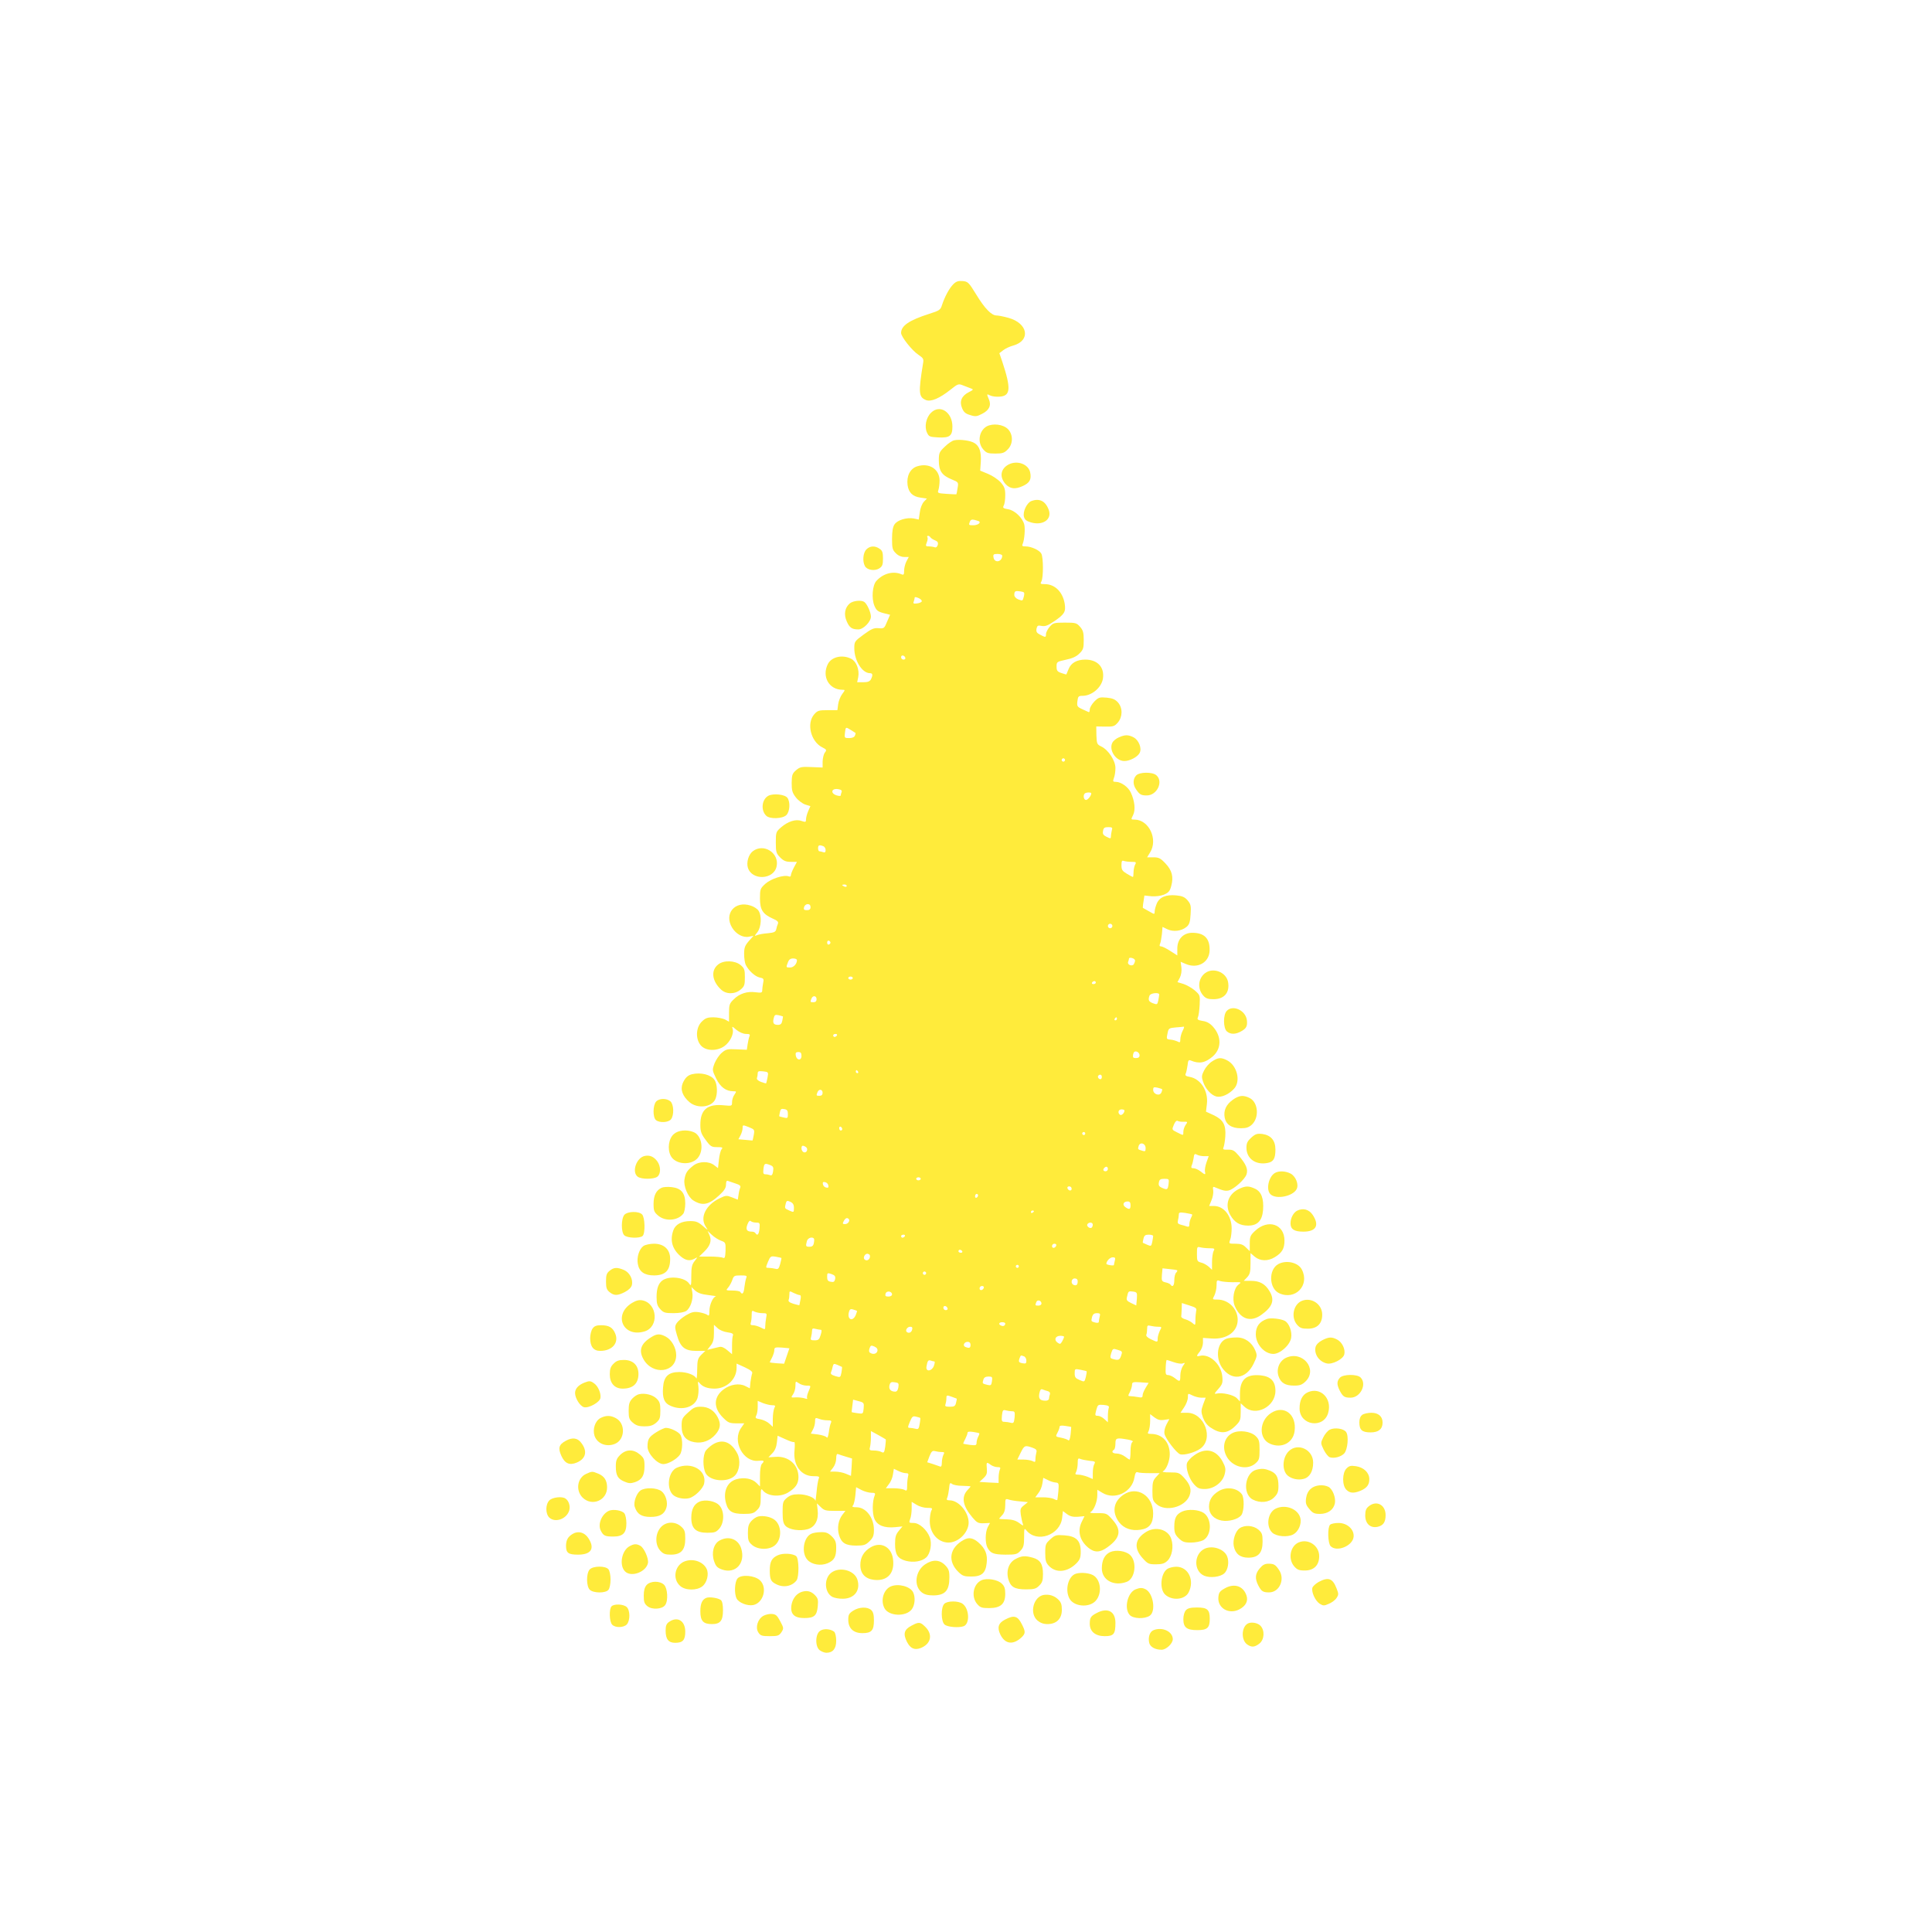 <?xml version="1.0" standalone="no"?>
<!DOCTYPE svg PUBLIC "-//W3C//DTD SVG 20010904//EN"
 "http://www.w3.org/TR/2001/REC-SVG-20010904/DTD/svg10.dtd">
<svg version="1.0" xmlns="http://www.w3.org/2000/svg"
 width="1280pt" height="1280pt" viewBox="0 0 1280 1280"
 preserveAspectRatio="xMidYMid meet">
<g transform="translate(0,1280) scale(0.1,-0.1)"
fill="#ffeb3b" stroke="none">
<path d="M6316 10917 c-27 -27 -57 -83 -75 -138 -10 -32 -17 -37 -84 -58 -134
-43 -187 -79 -187 -127 0 -25 72 -116 114 -144 34 -23 37 -28 31 -60 -31 -193
-29 -221 21 -241 33 -12 89 12 161 69 50 40 53 41 85 28 18 -7 42 -16 52 -20
17 -6 15 -9 -15 -24 -48 -24 -64 -61 -45 -106 11 -27 23 -37 54 -46 34 -11 44
-10 80 9 47 24 61 57 43 97 -15 34 -14 36 9 24 12 -6 40 -10 63 -8 73 5 76 54
18 230 l-20 58 26 20 c14 11 44 25 67 31 116 33 97 147 -32 183 -32 9 -68 16
-80 16 -33 0 -78 46 -135 140 -49 80 -55 85 -90 88 -28 2 -42 -2 -61 -21z"/>
<path d="M6168 10065 c-33 -32 -45 -93 -26 -132 12 -26 18 -28 74 -31 76 -4
94 10 94 72 0 96 -84 150 -142 91z"/>
<path d="M6537 9975 c-51 -29 -63 -106 -23 -152 21 -24 31 -28 80 -28 47 0 60
4 82 27 37 36 37 99 2 135 -32 32 -100 40 -141 18z"/>
<path d="M6322 9883 c-12 -2 -41 -21 -62 -42 -37 -35 -40 -42 -40 -93 0 -68
21 -98 85 -124 46 -19 46 -19 39 -59 -3 -22 -7 -40 -8 -40 0 -1 -29 1 -64 3
-59 4 -62 5 -55 25 4 12 8 41 8 64 -1 76 -70 119 -150 93 -45 -15 -70 -64 -62
-124 7 -50 34 -76 86 -83 l42 -6 -20 -21 c-12 -13 -24 -43 -27 -70 l-7 -48
-33 7 c-47 8 -109 -10 -128 -40 -11 -16 -16 -47 -16 -95 0 -62 3 -74 25 -95
15 -16 36 -25 55 -25 l31 0 -16 -30 c-8 -16 -15 -43 -15 -61 0 -26 -3 -30 -17
-24 -55 24 -122 6 -167 -44 -26 -29 -33 -115 -13 -164 13 -31 23 -39 60 -49
l44 -11 -20 -46 c-18 -44 -20 -46 -56 -43 -31 3 -47 -4 -99 -42 -60 -44 -62
-47 -62 -91 0 -82 52 -165 104 -165 18 0 20 -13 6 -41 -8 -14 -21 -19 -51 -19
l-40 0 7 34 c9 49 -12 103 -46 121 -58 30 -130 14 -155 -34 -42 -83 7 -171 97
-171 18 0 18 -1 -2 -28 -12 -16 -24 -46 -27 -68 l-5 -39 -65 0 c-59 0 -67 -3
-89 -28 -52 -60 -22 -180 53 -218 30 -15 31 -18 18 -35 -8 -10 -14 -37 -15
-59 l0 -40 -74 3 c-66 3 -76 1 -102 -21 -25 -22 -28 -31 -29 -84 0 -50 4 -65
27 -95 15 -20 43 -41 62 -48 l35 -11 -15 -34 c-8 -19 -14 -43 -14 -54 0 -18
-3 -19 -30 -10 -38 14 -90 -3 -136 -43 -33 -29 -34 -33 -34 -100 0 -64 3 -72
29 -99 23 -23 39 -29 70 -29 l41 0 -20 -37 c-11 -21 -20 -44 -20 -51 0 -9 -6
-12 -15 -8 -32 12 -117 -16 -154 -49 -34 -31 -36 -36 -36 -98 0 -75 19 -104
87 -134 28 -12 37 -21 32 -33 -4 -8 -9 -25 -11 -36 -4 -18 -14 -23 -56 -27
-29 -2 -61 -8 -72 -13 -18 -7 -18 -6 3 20 26 34 30 110 7 143 -8 12 -31 27
-51 33 -105 35 -180 -54 -123 -147 26 -42 72 -67 111 -59 l30 6 -31 -35 c-26
-30 -31 -44 -31 -86 0 -28 5 -60 11 -72 20 -39 61 -76 91 -83 27 -5 30 -9 24
-36 -3 -17 -6 -39 -6 -49 0 -16 -6 -18 -44 -13 -55 8 -108 -9 -146 -48 -27
-26 -30 -36 -30 -88 l0 -59 -27 15 c-16 7 -50 14 -76 14 -40 0 -54 -5 -78 -29
-39 -39 -42 -115 -6 -157 33 -38 106 -40 156 -5 38 27 65 83 55 114 -6 19 -4
19 25 -6 20 -16 45 -27 63 -27 25 0 29 -3 23 -17 -4 -10 -9 -34 -12 -53 l-5
-35 -67 3 c-61 3 -71 1 -99 -23 -17 -14 -38 -46 -48 -70 -16 -44 -16 -45 11
-101 28 -57 65 -84 115 -84 20 0 20 -1 6 -22 -9 -12 -16 -35 -16 -50 0 -26 -1
-26 -54 -21 -109 11 -156 -28 -156 -129 0 -45 6 -61 35 -100 32 -44 39 -48 76
-48 35 0 40 -2 30 -14 -7 -8 -15 -40 -18 -70 l-6 -55 -25 19 c-35 28 -101 27
-138 -2 -41 -32 -52 -48 -59 -91 -8 -44 22 -117 58 -140 60 -38 103 -30 172
34 34 31 45 49 45 71 0 20 4 28 13 24 6 -2 29 -10 50 -17 29 -9 36 -16 31 -28
-4 -9 -9 -30 -11 -47 l-5 -32 -38 15 c-36 14 -41 14 -82 -6 -92 -44 -133 -127
-92 -188 17 -27 17 -27 -20 5 -30 26 -45 32 -82 32 -59 0 -99 -22 -113 -61
-24 -68 -7 -125 49 -173 34 -28 60 -32 92 -15 21 12 21 11 0 -16 -18 -23 -22
-41 -22 -99 0 -66 -1 -69 -15 -49 -29 41 -132 52 -176 20 -27 -20 -39 -54 -39
-110 0 -44 5 -59 25 -81 21 -23 32 -26 87 -26 40 0 71 6 85 15 28 20 47 78 40
122 l-6 36 24 -23 c18 -16 42 -25 87 -30 35 -4 57 -8 51 -9 -19 -2 -43 -56
-43 -97 0 -29 -3 -34 -13 -26 -7 6 -32 14 -55 18 -34 5 -49 2 -87 -20 -25 -15
-52 -38 -61 -51 -14 -22 -14 -29 1 -81 23 -80 52 -104 128 -104 l60 0 -27 -26
c-23 -24 -26 -35 -27 -98 0 -39 -3 -65 -6 -58 -9 22 -61 42 -112 42 -72 0
-103 -29 -108 -101 -6 -72 8 -106 52 -124 75 -32 156 -8 176 52 6 19 9 54 6
77 -5 33 -3 38 6 25 20 -26 53 -39 101 -39 80 0 146 62 146 137 l0 29 55 -25
c40 -19 53 -30 48 -41 -3 -8 -8 -34 -11 -56 l-4 -42 -30 15 c-41 21 -100 11
-144 -22 -67 -51 -69 -122 -4 -187 34 -34 43 -38 90 -38 l51 0 -20 -29 c-63
-88 13 -231 115 -219 36 4 41 -1 22 -20 -8 -8 -13 -40 -13 -81 l0 -69 -23 23
c-29 29 -81 39 -132 25 -62 -17 -91 -82 -70 -159 15 -55 41 -71 118 -71 53 0
67 4 87 25 21 20 25 34 25 86 0 52 2 60 13 46 30 -40 113 -48 167 -16 50 30
70 58 70 103 0 82 -65 140 -151 134 l-48 -3 26 27 c17 17 27 42 30 71 l5 45
51 -23 c28 -13 54 -22 59 -19 4 3 5 -21 2 -54 -11 -98 43 -172 124 -172 38 0
43 -2 36 -17 -4 -10 -11 -49 -14 -88 -4 -38 -7 -64 -8 -58 -3 21 -59 43 -111
43 -38 0 -56 -6 -78 -24 -26 -22 -28 -30 -28 -94 0 -54 4 -75 19 -91 24 -26
96 -37 148 -22 49 15 73 62 65 128 l-5 43 26 -25 c22 -22 33 -25 94 -25 l69 0
-20 -26 c-27 -35 -36 -88 -22 -135 16 -52 43 -69 114 -69 51 0 62 4 88 29 24
24 29 38 29 76 0 80 -53 149 -115 149 -26 0 -32 3 -24 12 6 7 13 37 16 67 l5
54 36 -19 c20 -10 49 -18 65 -18 24 0 28 -3 22 -18 -16 -37 -17 -118 -2 -154
18 -44 65 -63 138 -56 l48 5 -24 -29 c-20 -24 -25 -41 -25 -87 0 -70 17 -97
72 -112 51 -13 106 -4 135 23 27 25 39 92 23 133 -19 50 -69 95 -107 95 -31 0
-32 1 -23 26 6 14 10 45 10 70 l0 44 33 -20 c17 -11 49 -20 70 -20 34 0 37 -2
27 -19 -5 -11 -10 -42 -10 -69 0 -80 54 -141 123 -142 60 0 121 53 133 115 13
71 -58 165 -125 165 -18 0 -22 4 -15 18 4 9 9 36 12 60 3 36 6 41 19 31 8 -7
39 -13 69 -13 29 -1 54 -2 54 -4 0 -2 -8 -12 -19 -23 -44 -47 -33 -106 32
-183 30 -35 38 -39 75 -38 l41 2 -15 -28 c-17 -33 -18 -105 -2 -135 20 -38 40
-46 119 -47 68 0 78 2 100 26 20 22 24 36 24 90 0 58 1 62 15 45 69 -86 224
-32 237 83 l5 45 28 -21 c21 -15 39 -19 72 -17 l43 4 -17 -35 c-31 -61 -16
-125 41 -173 42 -35 78 -34 128 2 86 62 95 113 34 182 -38 43 -40 44 -100 44
-40 -1 -56 2 -45 8 22 12 44 69 44 112 l0 35 33 -20 c83 -51 198 4 213 102 5
29 11 38 21 34 8 -4 44 -6 81 -6 l65 0 -24 -26 c-20 -22 -24 -36 -24 -91 0
-59 3 -67 28 -89 60 -52 186 -20 217 55 16 40 7 74 -34 119 -32 35 -38 37 -95
37 -39 0 -55 3 -45 8 22 12 44 69 44 112 0 81 -50 135 -125 135 -22 0 -24 3
-15 19 5 11 10 40 10 66 l0 46 29 -22 c22 -16 38 -20 64 -16 l34 5 -19 -36
c-12 -23 -16 -47 -13 -62 9 -35 80 -127 104 -135 26 -8 98 12 133 37 92 65 28
238 -87 238 l-44 0 24 36 c14 20 25 50 25 66 0 28 0 28 30 13 16 -8 42 -15 58
-15 l30 0 -17 -45 c-14 -40 -14 -49 -1 -87 10 -27 27 -50 49 -65 68 -46 114
-42 168 12 30 30 33 39 33 91 l0 57 24 -22 c73 -69 206 -2 206 104 0 64 -31
96 -98 103 -96 9 -137 -28 -137 -122 l0 -51 -21 22 c-22 22 -98 39 -134 30
-17 -4 -15 1 11 30 28 32 31 41 27 84 -8 82 -85 152 -149 136 -24 -6 -24 -1 1
30 11 14 20 40 20 57 l0 32 58 -4 c100 -7 172 45 172 124 0 73 -61 134 -134
134 -35 0 -35 0 -20 28 7 15 14 44 14 65 0 36 2 38 23 30 12 -4 50 -8 83 -8
61 1 61 1 38 -17 -29 -23 -42 -95 -24 -139 37 -89 105 -112 177 -60 75 54 90
98 53 158 -28 47 -65 67 -121 67 l-49 0 23 24 c18 20 22 35 22 92 l0 68 28
-24 c36 -30 88 -31 133 -3 48 29 64 57 64 110 0 109 -109 145 -195 64 -31 -29
-35 -38 -35 -83 l0 -51 -25 24 c-18 19 -35 25 -69 25 -45 0 -45 0 -36 26 6 14
10 48 10 76 0 83 -52 148 -117 148 l-32 0 15 37 c9 20 14 49 12 65 -4 23 -2
28 11 22 55 -23 70 -26 92 -21 35 9 105 72 117 105 12 35 -1 67 -52 127 -28
33 -39 39 -70 38 -31 -1 -36 2 -30 15 4 10 10 42 12 73 5 77 -14 111 -78 141
l-50 23 6 51 c10 85 -40 165 -112 179 -29 5 -34 10 -28 23 4 9 9 34 12 55 3
31 7 37 21 31 56 -24 96 -16 146 27 58 51 59 131 3 195 -21 24 -42 36 -70 40
-31 5 -38 10 -32 23 5 9 10 46 12 82 3 65 3 66 -32 97 -20 17 -54 36 -75 43
l-40 12 16 30 c9 19 13 44 10 68 l-5 37 35 -15 c79 -33 155 11 157 90 2 80
-35 117 -115 117 -59 0 -99 -42 -99 -104 l0 -46 -47 30 c-26 17 -53 30 -61 30
-10 0 -12 5 -6 18 4 9 9 38 12 64 l4 47 33 -16 c39 -18 92 -12 126 16 18 15
24 31 27 83 4 57 1 68 -20 93 -19 22 -35 29 -76 33 -68 6 -110 -12 -128 -54
-8 -19 -14 -42 -14 -53 0 -20 -1 -20 -37 1 -21 12 -39 22 -41 23 -1 1 0 20 4
42 l6 40 47 -5 c29 -2 60 2 83 11 30 13 39 23 48 58 16 60 5 103 -39 149 -32
34 -44 40 -79 40 l-42 0 20 33 c53 86 -7 215 -102 217 -26 0 -26 0 -11 30 17
34 11 93 -15 149 -17 37 -65 71 -99 71 -20 0 -21 3 -13 26 6 14 10 43 10 66 0
48 -46 119 -93 142 -29 14 -31 18 -33 74 l-1 59 59 -1 c54 -1 62 2 84 27 32
38 33 96 1 133 -18 20 -35 28 -75 32 -47 4 -54 2 -82 -26 -16 -17 -30 -40 -30
-52 0 -12 -3 -20 -7 -18 -5 2 -24 11 -44 20 -32 15 -35 20 -31 52 4 32 7 36
34 36 61 0 125 54 135 113 12 76 -35 127 -117 127 -55 0 -94 -22 -110 -62 -8
-18 -14 -34 -15 -36 -1 -1 -16 3 -33 9 -27 9 -32 16 -32 43 0 31 2 32 61 45
44 9 70 21 90 41 26 25 29 36 29 89 0 49 -4 65 -24 88 -23 26 -29 28 -101 28
-72 0 -78 -2 -101 -28 -13 -15 -24 -37 -24 -48 0 -23 -3 -23 -39 -4 -22 11
-27 19 -24 39 5 22 9 24 35 19 23 -4 40 2 84 32 67 46 76 62 68 115 -13 78
-65 130 -132 130 -29 0 -32 2 -22 19 13 26 13 157 -1 183 -12 23 -67 48 -105
48 -21 0 -25 3 -18 18 11 25 17 99 10 127 -11 44 -64 95 -107 101 -33 6 -37 9
-29 25 6 10 10 40 10 68 0 42 -5 56 -30 85 -17 19 -54 44 -83 56 l-53 22 4 57
c4 66 -8 104 -41 125 -25 17 -98 27 -135 19z m166 -538 c11 -10 -13 -25 -39
-25 -32 0 -32 1 -23 25 5 12 14 15 33 10 14 -4 28 -8 29 -10z m-323 -106 c4
-5 17 -14 30 -19 17 -7 22 -14 18 -30 -4 -13 -11 -19 -20 -16 -8 3 -25 6 -39
6 -21 0 -23 3 -14 26 6 14 8 30 4 35 -3 5 -1 9 5 9 5 0 13 -5 16 -11z m475
-121 c-1 -42 -52 -51 -58 -10 -3 19 1 22 27 22 18 0 31 -5 31 -12z m144 -267
c-9 -34 -7 -33 -38 -22 -15 6 -26 18 -26 29 0 26 6 29 40 24 27 -4 29 -7 24
-31z m-677 -35 c-2 -6 -16 -12 -32 -14 -22 -3 -27 0 -21 13 3 9 6 21 6 26 0 5
11 3 25 -3 14 -6 24 -16 22 -22z m-109 -374 c2 -7 -3 -12 -12 -12 -9 0 -16 7
-16 16 0 17 22 14 28 -4z m-360 -479 c15 -9 28 -18 30 -19 1 0 0 -9 -4 -18 -4
-10 -18 -16 -38 -16 -31 0 -32 1 -28 35 5 41 4 40 40 18z m1416 -204 c-3 -5
-10 -7 -15 -3 -5 3 -7 10 -3 15 3 5 10 7 15 3 5 -3 7 -10 3 -15z m-1478 -206
c-3 -8 -6 -19 -6 -23 0 -5 -13 -4 -29 1 -41 14 -32 47 10 41 21 -3 29 -9 25
-19z m1654 -9 c0 -16 -23 -44 -35 -44 -15 0 -21 31 -8 43 8 8 43 9 43 1z m136
-246 c-3 -13 -6 -31 -6 -40 0 -15 -3 -15 -29 -2 -22 11 -27 19 -23 39 3 20 10
25 34 25 27 0 30 -3 24 -22z m-1912 -104 c9 -3 16 -15 16 -26 0 -14 -5 -18
-16 -14 -9 3 -20 6 -25 6 -5 0 -9 9 -9 20 0 21 8 24 34 14z m2042 -104 c31 0
34 -2 24 -19 -5 -11 -10 -33 -10 -50 0 -17 -2 -31 -4 -31 -3 0 -21 9 -40 21
-30 18 -36 26 -36 56 0 28 3 34 16 29 9 -3 31 -6 50 -6z m-1886 -160 c0 -5 -7
-7 -15 -4 -8 4 -15 8 -15 10 0 2 7 4 15 4 8 0 15 -4 15 -10z m-240 -140 c0
-14 -7 -20 -24 -20 -19 0 -23 4 -19 20 3 11 14 20 24 20 12 0 19 -7 19 -20z
m2000 -125 c0 -8 -7 -15 -15 -15 -8 0 -15 7 -15 15 0 8 7 15 15 15 8 0 15 -7
15 -15z m-1868 -110 c0 -5 -5 -11 -11 -13 -6 -2 -11 4 -11 13 0 9 5 15 11 13
6 -2 11 -8 11 -13z m2018 -119 c0 -6 -4 -17 -8 -24 -11 -17 -45 -4 -38 15 3 8
6 18 6 23 0 4 9 6 20 3 11 -3 20 -10 20 -17z m-2240 3 c0 -25 -22 -49 -45 -49
-28 0 -28 0 -15 34 7 19 17 26 35 26 14 0 25 -5 25 -11z m370 -119 c0 -5 -7
-10 -15 -10 -8 0 -15 5 -15 10 0 6 7 10 15 10 8 0 15 -4 15 -10z m1610 -30 c0
-5 -7 -10 -16 -10 -8 0 -12 5 -9 10 3 6 10 10 16 10 5 0 9 -4 9 -10z m420 -79
c0 -5 -3 -22 -6 -39 -6 -28 -8 -29 -35 -19 -29 11 -34 22 -23 51 6 17 64 23
64 7z m-2270 -31 c0 -13 -7 -20 -20 -20 -22 0 -23 1 -14 24 9 23 34 20 34 -4z
m-223 -114 c1 -1 -1 -13 -4 -28 -4 -21 -11 -28 -29 -28 -29 0 -36 12 -28 44 5
22 10 25 33 20 14 -4 27 -7 28 -8z m2213 -16 c0 -5 -5 -10 -11 -10 -5 0 -7 5
-4 10 3 6 8 10 11 10 2 0 4 -4 4 -10z m435 -80 c-8 -16 -15 -41 -15 -55 0 -22
-3 -24 -19 -15 -11 5 -31 11 -45 12 -29 3 -29 3 -20 46 6 29 10 31 53 35 25 2
49 4 54 5 4 1 1 -11 -8 -28z m-2290 -30 c-3 -5 -10 -10 -16 -10 -5 0 -9 5 -9
10 0 6 7 10 16 10 8 0 12 -4 9 -10z m2005 -131 c0 -13 -7 -19 -24 -19 -19 0
-22 4 -19 24 4 17 10 22 24 19 10 -3 19 -14 19 -24z m-2240 -5 c0 -33 -33 -30
-38 4 -3 17 2 22 17 22 16 0 21 -6 21 -26z m-225 -143 c-4 -20 -8 -37 -9 -38
-1 -2 -17 3 -34 9 -21 8 -30 18 -27 26 3 8 5 21 5 31 0 14 7 16 36 13 35 -4
36 -5 29 -41z m600 39 c3 -5 1 -10 -4 -10 -6 0 -11 5 -11 10 0 6 2 10 4 10 3
0 8 -4 11 -10z m1615 -35 c0 -8 -4 -15 -9 -15 -13 0 -22 16 -14 24 11 11 23 6
23 -9z m399 -81 c2 -2 0 -12 -5 -23 -12 -25 -54 -11 -54 19 0 17 4 19 28 14
15 -4 29 -8 31 -10z m-2249 -24 c0 -13 -7 -20 -20 -20 -22 0 -23 1 -14 24 9
23 34 20 34 -4z m-230 -141 c0 -27 -2 -29 -27 -23 -16 4 -29 7 -30 8 -1 1 1
13 4 27 4 21 9 25 29 21 19 -3 24 -11 24 -33z m2230 24 c0 -17 -19 -35 -29
-29 -18 12 -12 36 9 36 11 0 20 -3 20 -7z m392 -75 c27 1 28 0 13 -21 -8 -12
-15 -32 -15 -44 0 -28 2 -27 -42 -5 -34 17 -35 17 -21 50 8 20 18 30 25 26 6
-4 24 -7 40 -6z m-2848 -87 c-4 -20 -7 -36 -8 -37 0 0 -22 1 -47 4 l-47 4 14
26 c8 15 14 37 14 49 0 21 1 21 40 6 39 -16 40 -17 34 -52z m586 38 c0 -5 -4
-9 -10 -9 -5 0 -10 7 -10 16 0 8 5 12 10 9 6 -3 10 -10 10 -16z m1610 -29 c0
-5 -4 -10 -10 -10 -5 0 -10 5 -10 10 0 6 5 10 10 10 6 0 10 -4 10 -10z m400
-97 c0 -21 -3 -23 -22 -17 -30 9 -31 9 -24 32 10 29 46 17 46 -15z m-2251 8
c18 -12 6 -42 -14 -35 -8 3 -15 15 -15 25 0 21 8 23 29 10z m2639 -61 l30 0
-15 -42 c-8 -23 -12 -50 -10 -60 6 -23 1 -23 -30 2 -14 11 -35 20 -45 20 -15
0 -18 4 -13 18 5 9 10 32 13 49 3 28 7 31 22 23 10 -6 32 -10 48 -10z m-2875
-59 c20 -8 23 -15 19 -41 -3 -22 -9 -30 -19 -26 -8 3 -22 6 -32 6 -14 0 -16 7
-13 35 5 38 8 40 45 26z m2237 -26 c0 -8 -7 -15 -15 -15 -16 0 -20 12 -8 23
11 12 23 8 23 -8z m-1240 -65 c0 -5 -7 -10 -15 -10 -8 0 -15 5 -15 10 0 6 7
10 15 10 8 0 15 -4 15 -10z m1642 -35 c-5 -38 -9 -40 -45 -24 -18 8 -23 17
-19 35 3 19 10 24 36 24 31 0 32 -1 28 -35z m-2254 -9 c3 -13 -1 -17 -14 -14
-11 2 -20 11 -22 22 -3 13 1 17 14 14 11 -2 20 -11 22 -22z m1612 -22 c0 -17
-22 -14 -28 4 -2 7 3 12 12 12 9 0 16 -7 16 -16z m-620 -43 c0 -6 -4 -13 -10
-16 -5 -3 -10 1 -10 9 0 9 5 16 10 16 6 0 10 -4 10 -9z m-1220 -83 c0 -32 0
-32 -35 -16 -27 12 -27 13 -19 45 5 19 9 20 30 11 17 -8 24 -19 24 -40z m2230
17 c0 -28 -8 -31 -35 -12 -21 16 -12 37 16 37 14 0 19 -7 19 -25z m-640 -39
c0 -3 -4 -8 -10 -11 -5 -3 -10 -1 -10 4 0 6 5 11 10 11 6 0 10 -2 10 -4z
m1048 -22 c2 -1 -1 -11 -7 -22 -6 -12 -11 -30 -11 -42 0 -16 -4 -20 -16 -16
-9 3 -27 9 -41 12 -19 5 -23 11 -19 28 3 11 6 29 6 39 0 15 6 16 43 11 23 -4
43 -8 45 -10z m-2275 -30 c11 -11 -5 -34 -24 -34 -17 0 -18 3 -9 20 11 20 22
25 33 14z m-613 -24 c24 0 25 -3 22 -40 -4 -39 -14 -50 -27 -30 -3 6 -14 10
-23 10 -35 0 -43 14 -30 48 8 21 16 28 22 22 6 -6 22 -10 36 -10z m2230 -14
c0 -8 -4 -17 -8 -20 -13 -8 -35 11 -28 23 10 16 36 14 36 -3z m-2463 -106 c30
-11 31 -13 30 -66 -2 -44 -5 -53 -17 -47 -8 4 -47 8 -86 8 l-72 0 34 33 c40
39 51 74 34 110 l-12 27 29 -27 c16 -15 43 -32 60 -38z m1218 30 c-3 -5 -10
-10 -16 -10 -5 0 -9 5 -9 10 0 6 7 10 16 10 8 0 12 -4 9 -10z m1645 1 c0 -5
-3 -22 -6 -39 -6 -29 -8 -30 -33 -19 -14 6 -27 12 -29 13 -2 1 0 13 4 28 5 21
12 26 35 26 16 0 29 -4 29 -9z m-2248 -16 c3 -3 3 -17 0 -30 -3 -18 -11 -25
-28 -25 -26 0 -27 3 -18 38 6 20 33 30 46 17z m1606 -47 c-6 -18 -28 -21 -28
-4 0 9 7 16 16 16 9 0 14 -5 12 -12z m1015 -18 c34 0 37 -2 27 -19 -5 -11 -10
-43 -10 -72 l0 -52 -22 21 c-13 11 -35 24 -50 27 -26 7 -28 11 -28 57 0 47 1
50 23 44 12 -3 39 -6 60 -6z m-1638 -20 c3 -5 -1 -10 -9 -10 -9 0 -16 5 -16
10 0 6 4 10 9 10 6 0 13 -4 16 -10z m-612 -41 c-5 -18 -23 -25 -35 -13 -13 12
4 42 22 37 12 -3 16 -11 13 -24z m-586 -3 c1 -1 -2 -19 -8 -40 -9 -32 -14 -37
-32 -32 -12 3 -32 6 -44 6 -21 0 -21 0 -5 40 16 38 19 39 52 34 19 -4 36 -7
37 -8z m2209 -18 c-3 -13 -6 -26 -6 -29 0 -7 -50 1 -50 8 0 18 24 43 42 43 16
0 19 -4 14 -22z m-636 -38 c0 -5 -4 -10 -10 -10 -5 0 -10 5 -10 10 0 6 5 10
10 10 6 0 10 -4 10 -10z m1049 -26 c3 -3 -1 -10 -7 -16 -7 -7 -12 -29 -12 -50
0 -36 -12 -49 -25 -29 -3 5 -18 12 -33 15 -25 6 -27 10 -24 50 l4 43 46 -5
c26 -2 49 -6 51 -8z m-1665 -25 c-3 -5 -10 -7 -15 -3 -5 3 -7 10 -3 15 3 5 10
7 15 3 5 -3 7 -10 3 -15z m-601 -33 c-4 -18 -10 -22 -29 -18 -19 3 -24 11 -24
33 0 26 2 27 29 18 22 -8 27 -15 24 -33z m-589 7 c-4 -10 -9 -37 -12 -60 -4
-42 -14 -54 -27 -33 -3 6 -27 10 -52 10 -44 0 -45 1 -30 18 9 10 22 33 28 50
10 30 14 32 56 32 39 0 44 -2 37 -17z m2196 -21 c0 -24 -8 -32 -26 -25 -22 8
-17 43 6 43 13 0 20 -7 20 -18z m-622 -44 c-6 -18 -28 -21 -28 -4 0 9 7 16 16
16 9 0 14 -5 12 -12z m-1221 -48 c9 0 11 -10 6 -32 -3 -18 -7 -34 -7 -35 -1
-1 -19 3 -39 9 -26 8 -36 16 -32 26 3 7 5 24 5 37 0 23 1 23 28 9 15 -7 33
-14 39 -14z m613 4 c0 -8 -10 -14 -24 -14 -19 0 -23 4 -19 19 6 22 43 17 43
-5z m1622 -29 l-4 -44 -34 16 c-29 14 -33 20 -27 42 8 37 9 38 40 34 26 -4 28
-7 25 -48z m-632 -31 c0 -8 -9 -14 -20 -14 -22 0 -23 1 -14 24 7 18 34 10 34
-10z m1025 -49 c-2 -11 -5 -38 -5 -59 0 -38 -1 -38 -19 -22 -10 9 -32 21 -47
25 -16 4 -29 13 -28 19 1 7 2 29 3 50 l1 39 50 -16 c42 -13 50 -19 45 -36z
m-1647 17 c2 -7 -3 -12 -12 -12 -9 0 -16 7 -16 16 0 17 22 14 28 -4z m-600
-17 c1 -1 -3 -14 -9 -29 -21 -45 -57 -28 -45 20 5 20 11 24 29 18 12 -3 23 -8
25 -9z m-627 -15 c30 0 31 -1 25 -31 -3 -17 -6 -42 -6 -56 0 -23 -1 -23 -30
-8 -16 8 -39 15 -51 15 -15 0 -19 4 -15 16 3 9 6 31 6 50 0 31 2 34 19 24 11
-5 34 -10 52 -10z m2235 -22 c-3 -13 -6 -28 -6 -35 0 -7 -9 -9 -25 -5 -27 8
-27 7 -19 40 5 15 14 22 31 22 21 0 24 -4 19 -22z m-626 -46 c0 -14 -11 -21
-26 -15 -21 8 -17 23 6 23 11 0 20 -4 20 -8z m-1840 -59 c30 -4 40 -10 36 -20
-4 -8 -6 -39 -6 -70 l0 -55 -32 27 c-20 17 -39 25 -52 21 -12 -2 -34 -8 -50
-12 l-30 -7 22 28 c17 21 22 41 22 83 l0 55 24 -22 c13 -13 42 -25 66 -28z
m2852 37 c26 0 26 -1 12 -27 -7 -16 -14 -38 -14 -50 0 -27 0 -27 -45 -6 -23
11 -34 22 -30 31 3 7 5 25 5 39 0 21 3 24 23 19 12 -3 34 -6 49 -6z m-1629
-20 c-5 -19 -23 -26 -36 -14 -11 11 5 34 23 34 13 0 17 -5 13 -20z m-606 0 c8
0 8 -9 0 -35 -9 -30 -15 -35 -40 -35 -26 0 -29 3 -23 23 3 12 6 30 6 41 0 14
5 17 23 12 12 -3 27 -6 34 -6z m1613 -47 c-1 -5 -6 -18 -13 -30 -11 -19 -14
-20 -31 -8 -25 18 -14 45 19 45 14 0 25 -3 25 -7z m-620 -53 c0 -21 -8 -24
-34 -14 -20 8 -9 34 15 34 12 0 19 -7 19 -20z m-617 -41 c-5 -19 -29 -25 -49
-11 -7 4 -8 15 -3 29 7 20 11 21 32 12 17 -8 23 -17 20 -30z m-583 18 c-1 -1
-8 -24 -18 -52 l-17 -50 -48 3 c-26 2 -47 5 -47 6 0 2 7 17 15 32 8 16 15 38
15 49 0 18 6 20 50 17 27 -2 50 -5 50 -5z m2198 -48 c-10 -30 -18 -33 -54 -23
-19 5 -21 9 -12 39 10 31 12 32 43 22 31 -9 32 -12 23 -38z m-644 -5 c9 -3 16
-16 16 -29 0 -18 -4 -21 -25 -17 -26 5 -29 10 -19 36 7 18 7 18 28 10z m-594
-34 c5 0 3 -14 -3 -30 -14 -36 -54 -40 -49 -5 6 38 12 47 28 41 9 -3 19 -6 24
-6z m1587 -5 c23 -8 50 -12 59 -8 17 6 17 5 1 -17 -9 -14 -17 -41 -17 -62 0
-44 -3 -45 -37 -18 -14 11 -34 20 -44 20 -16 0 -18 7 -16 50 1 27 4 50 7 50 3
0 24 -7 47 -15z m-2199 -31 c2 -1 0 -18 -3 -37 -7 -34 -7 -34 -41 -24 -26 8
-33 15 -28 26 4 9 9 26 11 38 5 19 8 20 32 10 14 -6 27 -12 29 -13z m1621 -29
c2 -2 -1 -19 -5 -38 -9 -34 -9 -34 -41 -20 -27 11 -33 18 -33 44 0 31 1 31 38
24 20 -4 39 -8 41 -10z m-627 -66 c-4 -27 -7 -30 -31 -24 -33 8 -34 9 -26 34
4 15 15 21 34 21 25 0 27 -3 23 -31z m-1230 -29 c33 0 32 2 13 -43 -8 -19 -11
-38 -7 -42 4 -4 -4 -4 -18 1 -14 4 -40 7 -58 6 -32 -2 -33 -2 -18 20 9 12 16
37 16 56 0 32 1 33 22 18 12 -9 35 -16 50 -16z m610 -11 c-3 -19 -10 -29 -21
-29 -30 0 -44 17 -38 42 5 20 12 24 35 20 25 -3 28 -7 24 -33z m1638 -4 c-11
-18 -20 -40 -20 -50 0 -14 -6 -16 -31 -11 -17 3 -40 6 -50 6 -16 0 -17 2 -3
28 7 15 14 36 14 47 0 18 6 20 55 17 l55 -4 -20 -33z m-647 -22 c11 -4 16 -11
13 -20 -3 -8 -6 -21 -6 -29 0 -8 -10 -14 -22 -14 -38 0 -49 13 -42 49 5 24 11
31 23 25 9 -3 24 -9 34 -11z m-605 -49 c2 -1 0 -13 -4 -28 -5 -22 -12 -26 -41
-26 -28 0 -34 3 -29 16 3 9 6 26 6 39 0 22 2 23 33 12 17 -6 33 -12 35 -13z
m-616 -65 c-4 -37 -4 -37 -40 -32 -21 3 -38 6 -39 7 -1 1 1 20 4 42 l5 41 37
-10 c35 -9 36 -12 33 -48z m-607 21 c22 0 24 -3 15 -19 -5 -11 -10 -43 -10
-72 l0 -52 -24 22 c-13 12 -39 24 -59 28 -31 5 -35 8 -27 24 6 10 10 36 10 58
l0 40 35 -15 c19 -7 46 -14 60 -14z m2231 -17 c-3 -8 -6 -33 -6 -56 l0 -40
-23 21 c-13 12 -32 22 -44 22 -19 0 -19 3 -10 38 10 36 11 37 49 34 30 -3 38
-8 34 -19z m-641 -23 c18 0 20 -5 17 -41 -4 -36 -7 -40 -26 -35 -11 3 -30 6
-41 6 -18 0 -20 5 -17 41 4 36 7 40 26 35 11 -3 30 -6 41 -6z m-608 -44 c1 -1
0 -19 -4 -40 -5 -32 -9 -37 -27 -32 -12 3 -29 6 -38 6 -15 0 -15 3 0 40 15 36
20 40 42 34 14 -3 26 -7 27 -8z m-615 -16 c25 0 29 -3 23 -17 -5 -10 -11 -38
-14 -63 -4 -27 -9 -40 -14 -33 -4 7 -30 15 -56 19 l-49 6 14 27 c8 14 14 38
14 53 0 25 2 27 26 18 14 -6 39 -10 56 -10z m1615 -44 c0 -1 -1 -22 -4 -49 -4
-33 -9 -45 -17 -38 -6 5 -27 12 -47 16 -36 7 -37 7 -23 33 8 15 14 32 14 39 0
8 12 10 38 6 20 -3 38 -6 39 -7z m-1229 -82 c2 -1 0 -23 -3 -48 -6 -40 -9 -44
-25 -36 -10 6 -33 10 -51 10 -28 0 -31 3 -25 23 3 12 6 41 6 64 l0 42 48 -26
c26 -15 48 -27 50 -29z m620 40 c2 -1 -1 -11 -7 -22 -6 -12 -11 -30 -11 -40 0
-18 -5 -19 -42 -15 -24 3 -44 7 -46 8 -1 1 4 15 13 31 8 16 15 34 15 41 0 8
12 10 38 6 20 -3 38 -7 40 -9z m987 -42 c25 -5 35 -10 28 -15 -8 -5 -13 -30
-13 -63 0 -30 -3 -54 -6 -54 -3 0 -17 9 -31 20 -14 11 -39 20 -54 20 -29 0
-38 13 -19 25 6 3 10 22 10 41 0 38 7 40 85 26z m-636 -53 c26 -9 32 -16 27
-33 -3 -11 -6 -31 -6 -44 0 -19 -3 -21 -19 -12 -11 5 -38 10 -60 10 l-41 0 22
45 c24 49 29 51 77 34z m-601 -29 c19 0 21 -3 12 -19 -5 -11 -10 -34 -10 -51
0 -21 -4 -30 -12 -26 -7 2 -29 10 -49 17 l-36 11 15 40 c13 32 19 38 36 34 12
-3 31 -6 44 -6z m-633 -31 l40 -12 -3 -58 -4 -57 -34 14 c-18 8 -50 14 -69 14
l-36 0 20 26 c12 15 21 41 21 61 0 24 4 33 13 29 6 -3 30 -10 52 -17z m1612
-27 c38 -3 42 -6 33 -22 -6 -10 -10 -37 -10 -59 l0 -40 -35 15 c-19 7 -46 14
-60 14 -22 0 -24 3 -15 19 5 11 10 36 10 56 0 32 3 36 18 29 9 -4 36 -9 59
-12z m-653 -27 c11 -8 31 -15 44 -15 19 0 23 -3 16 -17 -4 -10 -8 -34 -8 -53
l0 -35 -64 3 -63 4 26 24 c22 21 26 32 23 64 -4 44 -2 46 26 25z m-563 -55
c17 0 20 -4 15 -22 -3 -13 -6 -40 -6 -61 0 -34 -2 -37 -19 -27 -11 5 -43 10
-71 10 l-51 0 20 27 c12 14 24 43 27 64 l6 38 29 -14 c15 -8 38 -15 50 -15z
m992 -62 c22 -2 23 -5 19 -58 -3 -30 -6 -56 -7 -58 -2 -2 -12 1 -23 7 -12 6
-44 11 -72 11 l-51 0 20 27 c12 14 24 43 27 64 l6 38 29 -14 c16 -9 39 -16 52
-17z m-235 -125 l52 -5 -26 -21 c-23 -18 -26 -25 -21 -62 4 -22 9 -49 13 -59
6 -17 3 -16 -24 4 -22 16 -46 23 -81 24 -28 1 -51 2 -51 4 0 2 9 12 20 24 14
15 20 36 20 66 0 42 1 44 23 37 12 -4 46 -10 75 -12z"/>
<path d="M6683 9723 c-54 -28 -63 -83 -21 -130 30 -32 63 -36 112 -14 48 21
61 45 51 92 -12 54 -85 81 -142 52z"/>
<path d="M6832 9480 c-29 -12 -57 -70 -48 -104 5 -19 16 -28 46 -37 78 -23
140 19 119 81 -22 61 -62 81 -117 60z"/>
<path d="M5740 9160 c-22 -22 -27 -78 -10 -110 14 -27 65 -35 95 -16 21 14 25
24 25 66 0 39 -4 52 -22 64 -31 22 -64 20 -88 -4z"/>
<path d="M5631 8803 c-34 -28 -42 -74 -21 -120 18 -42 35 -53 77 -53 33 0 83
51 83 85 0 28 -26 85 -44 97 -20 14 -73 8 -95 -9z"/>
<path d="M7413 7915 c-17 -7 -37 -23 -43 -35 -25 -47 20 -120 77 -122 36 -1
89 26 103 53 17 30 -5 86 -40 104 -35 18 -56 18 -97 0z"/>
<path d="M7527 7662 c-22 -24 -22 -61 0 -92 23 -34 33 -40 71 -40 67 0 111 91
64 133 -26 24 -113 23 -135 -1z"/>
<path d="M5091 7528 c-44 -23 -52 -96 -15 -132 23 -24 109 -21 134 4 23 23 27
86 7 114 -17 23 -93 31 -126 14z"/>
<path d="M4987 7160 c-28 -22 -43 -74 -32 -109 27 -86 171 -80 190 8 20 90
-86 157 -158 101z"/>
<path d="M4758 6410 c-50 -39 -41 -110 19 -166 35 -33 92 -32 130 0 25 21 28
31 28 81 0 50 -3 60 -28 81 -37 31 -112 34 -149 4z"/>
<path d="M7983 6352 c-46 -36 -51 -104 -10 -149 16 -18 31 -23 67 -23 72 0
109 45 96 115 -13 66 -101 98 -153 57z"/>
<path d="M8127 6102 c-24 -26 -23 -113 1 -135 25 -22 60 -21 100 3 30 18 37
33 33 70 -7 66 -94 106 -134 62z"/>
<path d="M8029 5767 c-19 -12 -42 -39 -52 -60 -16 -31 -17 -42 -7 -72 16 -49
55 -92 90 -100 33 -7 81 14 116 52 46 50 20 154 -46 188 -40 21 -61 19 -101
-8z"/>
<path d="M4585 5683 c-29 -7 -46 -24 -62 -60 -17 -42 -1 -86 46 -126 53 -44
146 -33 170 20 16 35 14 100 -5 128 -23 35 -91 52 -149 38z"/>
<path d="M8168 5514 c-45 -32 -63 -72 -54 -119 9 -46 46 -70 107 -70 36 0 53
6 73 24 50 47 42 147 -14 176 -42 21 -70 19 -112 -11z"/>
<path d="M4347 5502 c-22 -25 -23 -105 -1 -123 24 -20 84 -16 100 6 21 28 18
98 -4 118 -25 22 -75 21 -95 -1z"/>
<path d="M4465 5287 c-35 -29 -45 -99 -21 -145 29 -56 130 -66 176 -17 47 50
31 154 -26 175 -45 18 -101 12 -129 -13z"/>
<path d="M8290 5263 c-25 -23 -32 -36 -32 -67 0 -72 61 -116 139 -101 40 7 53
29 53 89 0 60 -30 95 -86 103 -35 4 -46 1 -74 -24z"/>
<path d="M4274 5142 c-57 -9 -91 -107 -49 -138 24 -18 106 -18 130 0 24 18 24
69 -1 103 -22 29 -48 41 -80 35z"/>
<path d="M8447 5029 c-43 -25 -61 -113 -29 -142 38 -35 147 -13 172 34 17 30
-5 86 -40 104 -33 17 -77 19 -103 4z"/>
<path d="M4384 4931 c-36 -16 -54 -51 -54 -107 0 -46 4 -55 31 -78 47 -40 130
-34 166 13 7 9 13 39 13 68 0 69 -27 101 -90 108 -25 3 -55 1 -66 -4z"/>
<path d="M8215 4926 c-77 -34 -103 -106 -64 -176 28 -49 63 -70 118 -70 62 0
93 32 99 102 6 77 -11 122 -52 142 -41 19 -61 20 -101 2z"/>
<path d="M8594 4779 c-25 -13 -44 -49 -44 -84 0 -39 25 -55 85 -55 85 0 108
42 62 111 -25 37 -64 47 -103 28z"/>
<path d="M4137 4752 c-22 -25 -23 -115 -1 -136 19 -19 104 -22 122 -4 18 18
15 123 -4 142 -22 23 -96 21 -117 -2z"/>
<path d="M4263 4545 c-28 -20 -46 -75 -37 -120 9 -51 44 -75 108 -75 75 1 106
33 106 110 0 62 -41 100 -107 100 -27 0 -58 -7 -70 -15z"/>
<path d="M8469 4425 c-66 -36 -62 -162 6 -193 107 -49 204 53 150 157 -24 47
-103 65 -156 36z"/>
<path d="M4039 4381 c-20 -16 -24 -29 -24 -71 0 -42 4 -55 24 -71 30 -24 52
-24 101 1 25 13 42 30 46 45 10 39 -15 85 -52 101 -45 19 -67 18 -95 -5z"/>
<path d="M4186 4167 c-126 -78 -58 -231 84 -188 98 29 86 187 -15 206 -21 4
-41 -1 -69 -18z"/>
<path d="M8624 4181 c-56 -24 -72 -109 -31 -157 20 -23 32 -27 72 -27 61 0 95
33 95 93 0 70 -72 118 -136 91z"/>
<path d="M8395 4062 c-51 -18 -75 -50 -75 -102 0 -66 57 -130 116 -130 45 0
109 57 118 105 8 41 -13 99 -42 114 -26 14 -92 21 -117 13z"/>
<path d="M3926 3998 c-9 -12 -16 -41 -16 -63 0 -56 22 -85 66 -85 80 0 126 53
100 115 -17 41 -42 55 -95 55 -30 0 -44 -6 -55 -22z"/>
<path d="M4315 3941 c-69 -42 -85 -87 -52 -146 61 -109 217 -90 217 27 0 49
-31 103 -70 123 -38 20 -59 19 -95 -4z"/>
<path d="M8124 3930 c-59 -23 -73 -121 -29 -189 61 -91 159 -81 210 23 24 50
25 56 12 88 -23 55 -70 88 -125 87 -26 0 -57 -4 -68 -9z"/>
<path d="M8759 3920 c-22 -11 -39 -29 -43 -44 -11 -46 22 -97 74 -109 36 -9
108 28 116 59 9 34 -14 82 -47 99 -36 19 -56 18 -100 -5z"/>
<path d="M8522 3805 c-45 -20 -67 -73 -52 -121 15 -46 45 -64 103 -64 40 0 53
5 78 29 80 81 -21 204 -129 156z"/>
<path d="M4065 3765 c-19 -18 -25 -35 -25 -70 0 -59 32 -95 85 -95 69 0 104
33 105 96 0 59 -36 94 -97 94 -33 0 -50 -6 -68 -25z"/>
<path d="M8877 3672 c-21 -23 -21 -45 -1 -85 21 -40 31 -47 72 -47 65 0 110
90 66 134 -23 23 -116 22 -137 -2z"/>
<path d="M3870 3639 c-39 -16 -60 -40 -60 -68 0 -35 33 -87 59 -94 32 -8 105
33 109 61 5 32 -16 79 -42 97 -23 17 -31 18 -66 4z"/>
<path d="M8665 3576 c-36 -16 -55 -52 -55 -107 0 -114 161 -137 190 -28 26 95
-52 172 -135 135z"/>
<path d="M4234 3563 c-12 -2 -32 -15 -45 -29 -19 -21 -24 -36 -24 -81 0 -48 4
-58 28 -79 21 -18 40 -24 77 -24 37 0 56 6 77 24 24 21 28 31 28 80 0 46 -4
60 -25 80 -25 25 -77 38 -116 29z"/>
<path d="M4558 3441 c-39 -35 -42 -43 -42 -90 0 -62 27 -96 85 -106 52 -9 102
9 139 51 33 38 38 70 15 114 -24 46 -62 70 -112 70 -37 0 -50 -6 -85 -39z"/>
<path d="M8422 3439 c-81 -52 -85 -172 -6 -205 76 -32 151 7 161 84 15 110
-69 176 -155 121z"/>
<path d="M9025 3426 c-12 -9 -19 -26 -19 -49 0 -51 18 -67 75 -67 52 0 79 22
79 65 0 41 -28 65 -74 65 -23 0 -51 -6 -61 -14z"/>
<path d="M3978 3405 c-36 -20 -53 -74 -39 -118 18 -52 79 -76 135 -53 68 28
72 137 5 171 -35 19 -66 18 -101 0z"/>
<path d="M4348 3311 c-49 -31 -58 -46 -58 -96 0 -45 64 -115 105 -115 32 0 88
32 110 63 17 25 20 99 4 129 -11 21 -66 48 -97 48 -10 0 -39 -13 -64 -29z"/>
<path d="M8810 3328 c-14 -7 -33 -30 -43 -51 -18 -37 -18 -38 3 -82 12 -24 30
-47 41 -50 28 -9 74 3 95 26 23 25 31 117 12 142 -17 23 -76 31 -108 15z"/>
<path d="M8164 3305 c-56 -29 -71 -101 -33 -162 41 -65 133 -85 186 -39 25 22
28 30 28 90 0 57 -3 69 -25 91 -34 33 -111 43 -156 20z"/>
<path d="M3748 3254 c-45 -24 -52 -48 -29 -99 23 -51 54 -65 102 -45 62 26 73
77 28 133 -23 31 -59 35 -101 11z"/>
<path d="M4724 3231 c-18 -11 -39 -30 -48 -42 -20 -30 -21 -110 -1 -149 29
-55 149 -64 195 -15 30 32 38 101 15 145 -40 77 -98 99 -161 61z"/>
<path d="M8538 3185 c-42 -42 -46 -125 -8 -160 26 -23 71 -33 107 -23 40 10
63 51 63 108 0 87 -103 134 -162 75z"/>
<path d="M4109 3161 c-24 -24 -29 -38 -29 -76 0 -60 13 -83 57 -101 27 -12 42
-13 69 -4 47 16 64 44 64 106 0 46 -4 55 -31 78 -43 36 -91 35 -130 -3z"/>
<path d="M7913 3159 c-24 -16 -45 -40 -49 -53 -9 -35 14 -103 46 -139 24 -27
35 -32 73 -32 59 0 118 44 131 99 8 32 6 45 -14 83 -42 78 -113 95 -187 42z"/>
<path d="M4484 3076 c-55 -24 -71 -130 -28 -177 20 -22 73 -34 109 -25 37 9
93 63 100 97 19 88 -84 147 -181 105z"/>
<path d="M8921 3071 c-29 -29 -30 -112 -1 -141 23 -23 48 -25 93 -7 43 18 60
41 59 79 -1 42 -37 76 -88 84 -35 5 -45 3 -63 -15z"/>
<path d="M8325 3063 c-78 -19 -96 -161 -25 -198 49 -25 107 -20 141 14 24 24
29 38 29 76 0 59 -13 83 -55 101 -35 14 -54 16 -90 7z"/>
<path d="M3885 3036 c-60 -26 -73 -109 -26 -157 63 -63 166 -19 163 70 -1 44
-19 71 -57 87 -41 17 -42 17 -80 0z"/>
<path d="M8685 2937 c-17 -14 -28 -36 -32 -63 -4 -33 -1 -45 22 -72 22 -27 34
-32 70 -32 52 0 90 27 99 70 7 38 -15 94 -42 109 -35 18 -89 13 -117 -12z"/>
<path d="M4243 2925 c-26 -19 -47 -77 -38 -107 15 -49 45 -68 105 -68 60 0 92
18 105 61 11 35 -4 87 -32 109 -31 24 -108 27 -140 5z"/>
<path d="M8074 2921 c-44 -27 -64 -59 -64 -104 0 -47 31 -81 83 -91 48 -9 112
9 132 37 18 26 20 115 2 138 -32 42 -102 51 -153 20z"/>
<path d="M7443 2897 c-67 -45 -78 -117 -28 -183 31 -40 82 -58 140 -49 60 8
85 41 85 108 0 118 -107 185 -197 124z"/>
<path d="M3640 2860 c-27 -27 -27 -90 0 -115 40 -36 116 -8 132 50 7 28 -4 63
-26 77 -23 16 -86 8 -106 -12z"/>
<path d="M4634 2851 c-36 -16 -54 -51 -54 -106 0 -72 30 -100 107 -100 48 0
58 4 79 28 33 39 34 115 1 152 -25 30 -94 43 -133 26z"/>
<path d="M9069 2821 c-18 -14 -24 -29 -24 -61 0 -54 33 -85 80 -76 39 8 55 31
55 78 0 68 -60 100 -111 59z"/>
<path d="M8454 2806 c-56 -25 -69 -120 -24 -161 28 -25 100 -31 138 -11 34 18
57 69 47 109 -15 60 -97 92 -161 63z"/>
<path d="M4035 2791 c-48 -21 -77 -90 -54 -133 17 -33 28 -38 82 -38 64 0 87
23 87 88 0 27 -6 56 -13 65 -14 20 -73 30 -102 18z"/>
<path d="M7833 2786 c-40 -18 -53 -43 -53 -101 0 -38 5 -52 29 -76 25 -24 37
-29 81 -29 28 0 64 7 80 15 59 30 61 144 4 182 -34 22 -103 26 -141 9z"/>
<path d="M5024 2753 c-12 -2 -32 -15 -45 -29 -19 -21 -24 -36 -24 -81 0 -48 4
-58 28 -79 39 -33 115 -34 152 -1 48 41 44 138 -8 171 -26 18 -72 26 -103 19z"/>
<path d="M4376 2679 c-36 -42 -37 -115 -1 -153 19 -21 33 -26 70 -26 67 0 95
31 95 105 0 48 -4 60 -26 80 -41 38 -104 35 -138 -6z"/>
<path d="M8812 2698 c-18 -18 -15 -123 4 -142 41 -41 146 2 152 62 5 49 -42
92 -100 92 -24 0 -49 -5 -56 -12z"/>
<path d="M8213 2675 c-28 -19 -47 -78 -39 -118 10 -51 42 -77 96 -77 67 0 95
32 95 107 0 48 -4 58 -28 79 -33 28 -91 32 -124 9z"/>
<path d="M7594 2651 c-75 -46 -84 -106 -26 -172 36 -40 42 -43 90 -43 40 0 57
5 76 23 31 29 43 95 26 145 -20 63 -103 86 -166 47z"/>
<path d="M3795 2638 c-32 -19 -44 -40 -45 -78 0 -49 15 -60 80 -60 88 0 113
42 67 111 -25 37 -66 48 -102 27z"/>
<path d="M5374 2638 c-52 -25 -66 -128 -24 -173 29 -31 87 -41 133 -22 44 19
57 42 57 102 0 38 -5 52 -29 76 -24 23 -38 29 -73 28 -24 0 -53 -5 -64 -11z"/>
<path d="M6959 2602 c-31 -28 -34 -34 -34 -90 0 -50 4 -65 24 -86 47 -50 122
-43 182 16 24 25 29 38 29 78 0 73 -29 102 -107 108 -56 4 -63 2 -94 -26z"/>
<path d="M4768 2594 c-40 -21 -56 -82 -37 -137 12 -35 21 -44 54 -56 89 -30
155 43 126 139 -19 63 -83 87 -143 54z"/>
<path d="M6385 2598 c-95 -52 -109 -142 -34 -214 26 -25 38 -29 84 -29 69 0
95 23 102 89 7 57 -9 97 -54 136 -35 31 -64 37 -98 18z"/>
<path d="M8604 2581 c-56 -24 -72 -109 -30 -158 20 -23 32 -28 71 -28 60 0 95
35 95 95 0 70 -72 118 -136 91z"/>
<path d="M4171 2556 c-53 -29 -70 -127 -30 -167 41 -41 140 -4 152 56 5 31
-26 100 -51 114 -26 14 -41 13 -71 -3z"/>
<path d="M5769 2549 c-46 -27 -69 -66 -69 -117 0 -58 32 -92 91 -99 90 -10
139 46 125 141 -12 79 -81 114 -147 75z"/>
<path d="M7985 2541 c-76 -32 -80 -150 -6 -181 39 -16 106 -8 132 16 25 22 34
77 19 113 -19 47 -92 73 -145 52z"/>
<path d="M7355 2517 c-36 -17 -55 -53 -55 -108 0 -78 80 -121 165 -89 56 21
70 133 22 178 -29 27 -93 36 -132 19z"/>
<path d="M5153 2496 c-40 -18 -53 -43 -53 -100 0 -59 7 -74 41 -91 49 -26 106
-15 136 24 18 23 17 145 -2 161 -22 18 -87 22 -122 6z"/>
<path d="M6730 2472 c-45 -22 -65 -76 -50 -133 15 -53 41 -69 118 -69 53 0 67
4 87 25 20 19 25 34 25 77 0 65 -18 94 -68 108 -51 14 -72 13 -112 -8z"/>
<path d="M4540 2457 c-69 -23 -88 -117 -34 -164 34 -31 110 -32 147 -3 31 24
45 81 29 115 -22 47 -86 71 -142 52z"/>
<path d="M6128 2435 c-64 -44 -76 -142 -21 -185 18 -14 40 -20 77 -20 78 1
106 32 106 120 0 44 -5 56 -29 81 -37 37 -83 38 -133 4z"/>
<path d="M8346 2409 c-30 -35 -33 -67 -10 -112 21 -40 31 -47 72 -47 69 0 108
88 65 150 -23 34 -33 40 -70 40 -23 0 -38 -8 -57 -31z"/>
<path d="M3907 2402 c-24 -26 -23 -113 1 -135 25 -23 105 -23 123 0 8 9 14 39
14 68 0 29 -6 59 -14 68 -19 24 -102 23 -124 -1z"/>
<path d="M7733 2405 c-44 -31 -52 -135 -13 -170 46 -42 130 -34 155 15 41 80
-2 170 -82 170 -21 0 -48 -7 -60 -15z"/>
<path d="M5507 2380 c-50 -39 -45 -132 8 -160 14 -7 45 -13 71 -12 76 1 117
57 94 128 -21 62 -119 86 -173 44z"/>
<path d="M7117 2369 c-43 -25 -60 -106 -32 -159 28 -54 129 -64 173 -17 46 49
36 144 -18 172 -33 17 -97 19 -123 4z"/>
<path d="M4887 2343 c-20 -22 -24 -102 -6 -135 15 -27 71 -49 109 -42 68 14
96 116 45 164 -35 33 -123 40 -148 13z"/>
<path d="M6504 2331 c-56 -24 -72 -109 -30 -158 21 -24 31 -27 79 -27 76 0
107 27 107 94 0 36 -5 52 -24 69 -27 26 -97 37 -132 22z"/>
<path d="M8738 2320 c-20 -11 -39 -28 -43 -39 -8 -27 18 -86 48 -106 23 -14
29 -15 60 -1 20 8 43 25 52 39 15 23 14 28 -1 66 -25 64 -54 74 -116 41z"/>
<path d="M4284 2299 c-13 -15 -19 -36 -19 -71 0 -41 4 -53 25 -70 30 -24 97
-20 117 8 21 29 16 111 -7 134 -28 28 -90 27 -116 -1z"/>
<path d="M5903 2290 c-49 -20 -71 -93 -43 -145 28 -53 141 -58 180 -8 22 28
26 82 9 115 -20 38 -97 58 -146 38z"/>
<path d="M8115 2277 c-34 -19 -40 -28 -43 -59 -6 -72 69 -116 138 -81 44 23
61 56 48 93 -21 63 -81 82 -143 47z"/>
<path d="M7523 2270 c-53 -22 -77 -126 -39 -169 23 -26 100 -29 134 -5 41 29
23 147 -27 174 -23 12 -38 12 -68 0z"/>
<path d="M5305 2251 c-33 -14 -56 -47 -62 -89 -7 -56 20 -82 85 -82 66 0 84
15 90 78 4 44 1 54 -21 76 -26 26 -56 31 -92 17z"/>
<path d="M6914 2233 c-68 -13 -95 -122 -41 -169 19 -16 40 -24 67 -24 59 0 95
35 95 94 0 36 -5 51 -25 70 -26 25 -61 35 -96 29z"/>
<path d="M4680 2214 c-28 -11 -40 -38 -40 -89 0 -64 19 -85 77 -85 55 0 73 22
73 92 0 36 -5 60 -14 67 -17 14 -75 23 -96 15z"/>
<path d="M6256 2174 c-23 -23 -22 -116 2 -137 19 -17 94 -23 127 -11 42 17 37
117 -8 149 -28 20 -101 20 -121 -1z"/>
<path d="M4052 2158 c-18 -18 -15 -103 4 -122 21 -22 77 -20 97 2 23 26 22 94
-1 115 -22 20 -83 22 -100 5z"/>
<path d="M5653 2129 c-28 -18 -33 -27 -33 -60 0 -57 34 -89 94 -89 60 0 76 18
76 84 0 39 -5 57 -18 69 -25 23 -80 21 -119 -4z"/>
<path d="M7857 2132 c-10 -11 -17 -35 -17 -59 0 -55 22 -73 92 -73 67 0 83 15
83 75 0 61 -16 75 -85 75 -42 0 -61 -5 -73 -18z"/>
<path d="M7265 2113 c-38 -20 -45 -30 -45 -71 0 -51 37 -82 99 -82 60 0 71 14
71 88 0 77 -52 104 -125 65z"/>
<path d="M5058 2095 c-38 -21 -55 -78 -34 -110 14 -22 24 -25 76 -25 53 0 61
3 77 26 16 25 16 28 -8 73 -20 38 -29 46 -54 48 -16 2 -42 -4 -57 -12z"/>
<path d="M6659 2070 c-45 -23 -54 -53 -31 -100 31 -63 84 -70 140 -18 27 26
27 38 2 87 -28 56 -52 62 -111 31z"/>
<path d="M4432 2054 c-17 -12 -22 -25 -22 -58 0 -56 19 -80 63 -80 51 0 67 18
67 74 0 72 -52 104 -108 64z"/>
<path d="M6038 2029 c-48 -25 -56 -54 -29 -107 22 -43 49 -56 90 -41 69 27 83
89 32 140 -34 34 -43 35 -93 8z"/>
<path d="M8264 2042 c-40 -26 -41 -109 -1 -137 29 -20 49 -19 81 6 33 26 37
88 6 119 -20 20 -65 26 -86 12z"/>
<path d="M5433 1995 c-33 -23 -33 -107 -1 -129 12 -9 32 -16 43 -16 43 0 65
27 65 79 0 29 -6 53 -13 60 -25 20 -71 23 -94 6z"/>
<path d="M7643 2000 c-26 -10 -38 -48 -29 -85 7 -27 40 -45 82 -45 30 0 74 41
74 70 0 51 -69 83 -127 60z"/>
</g>
</svg>
